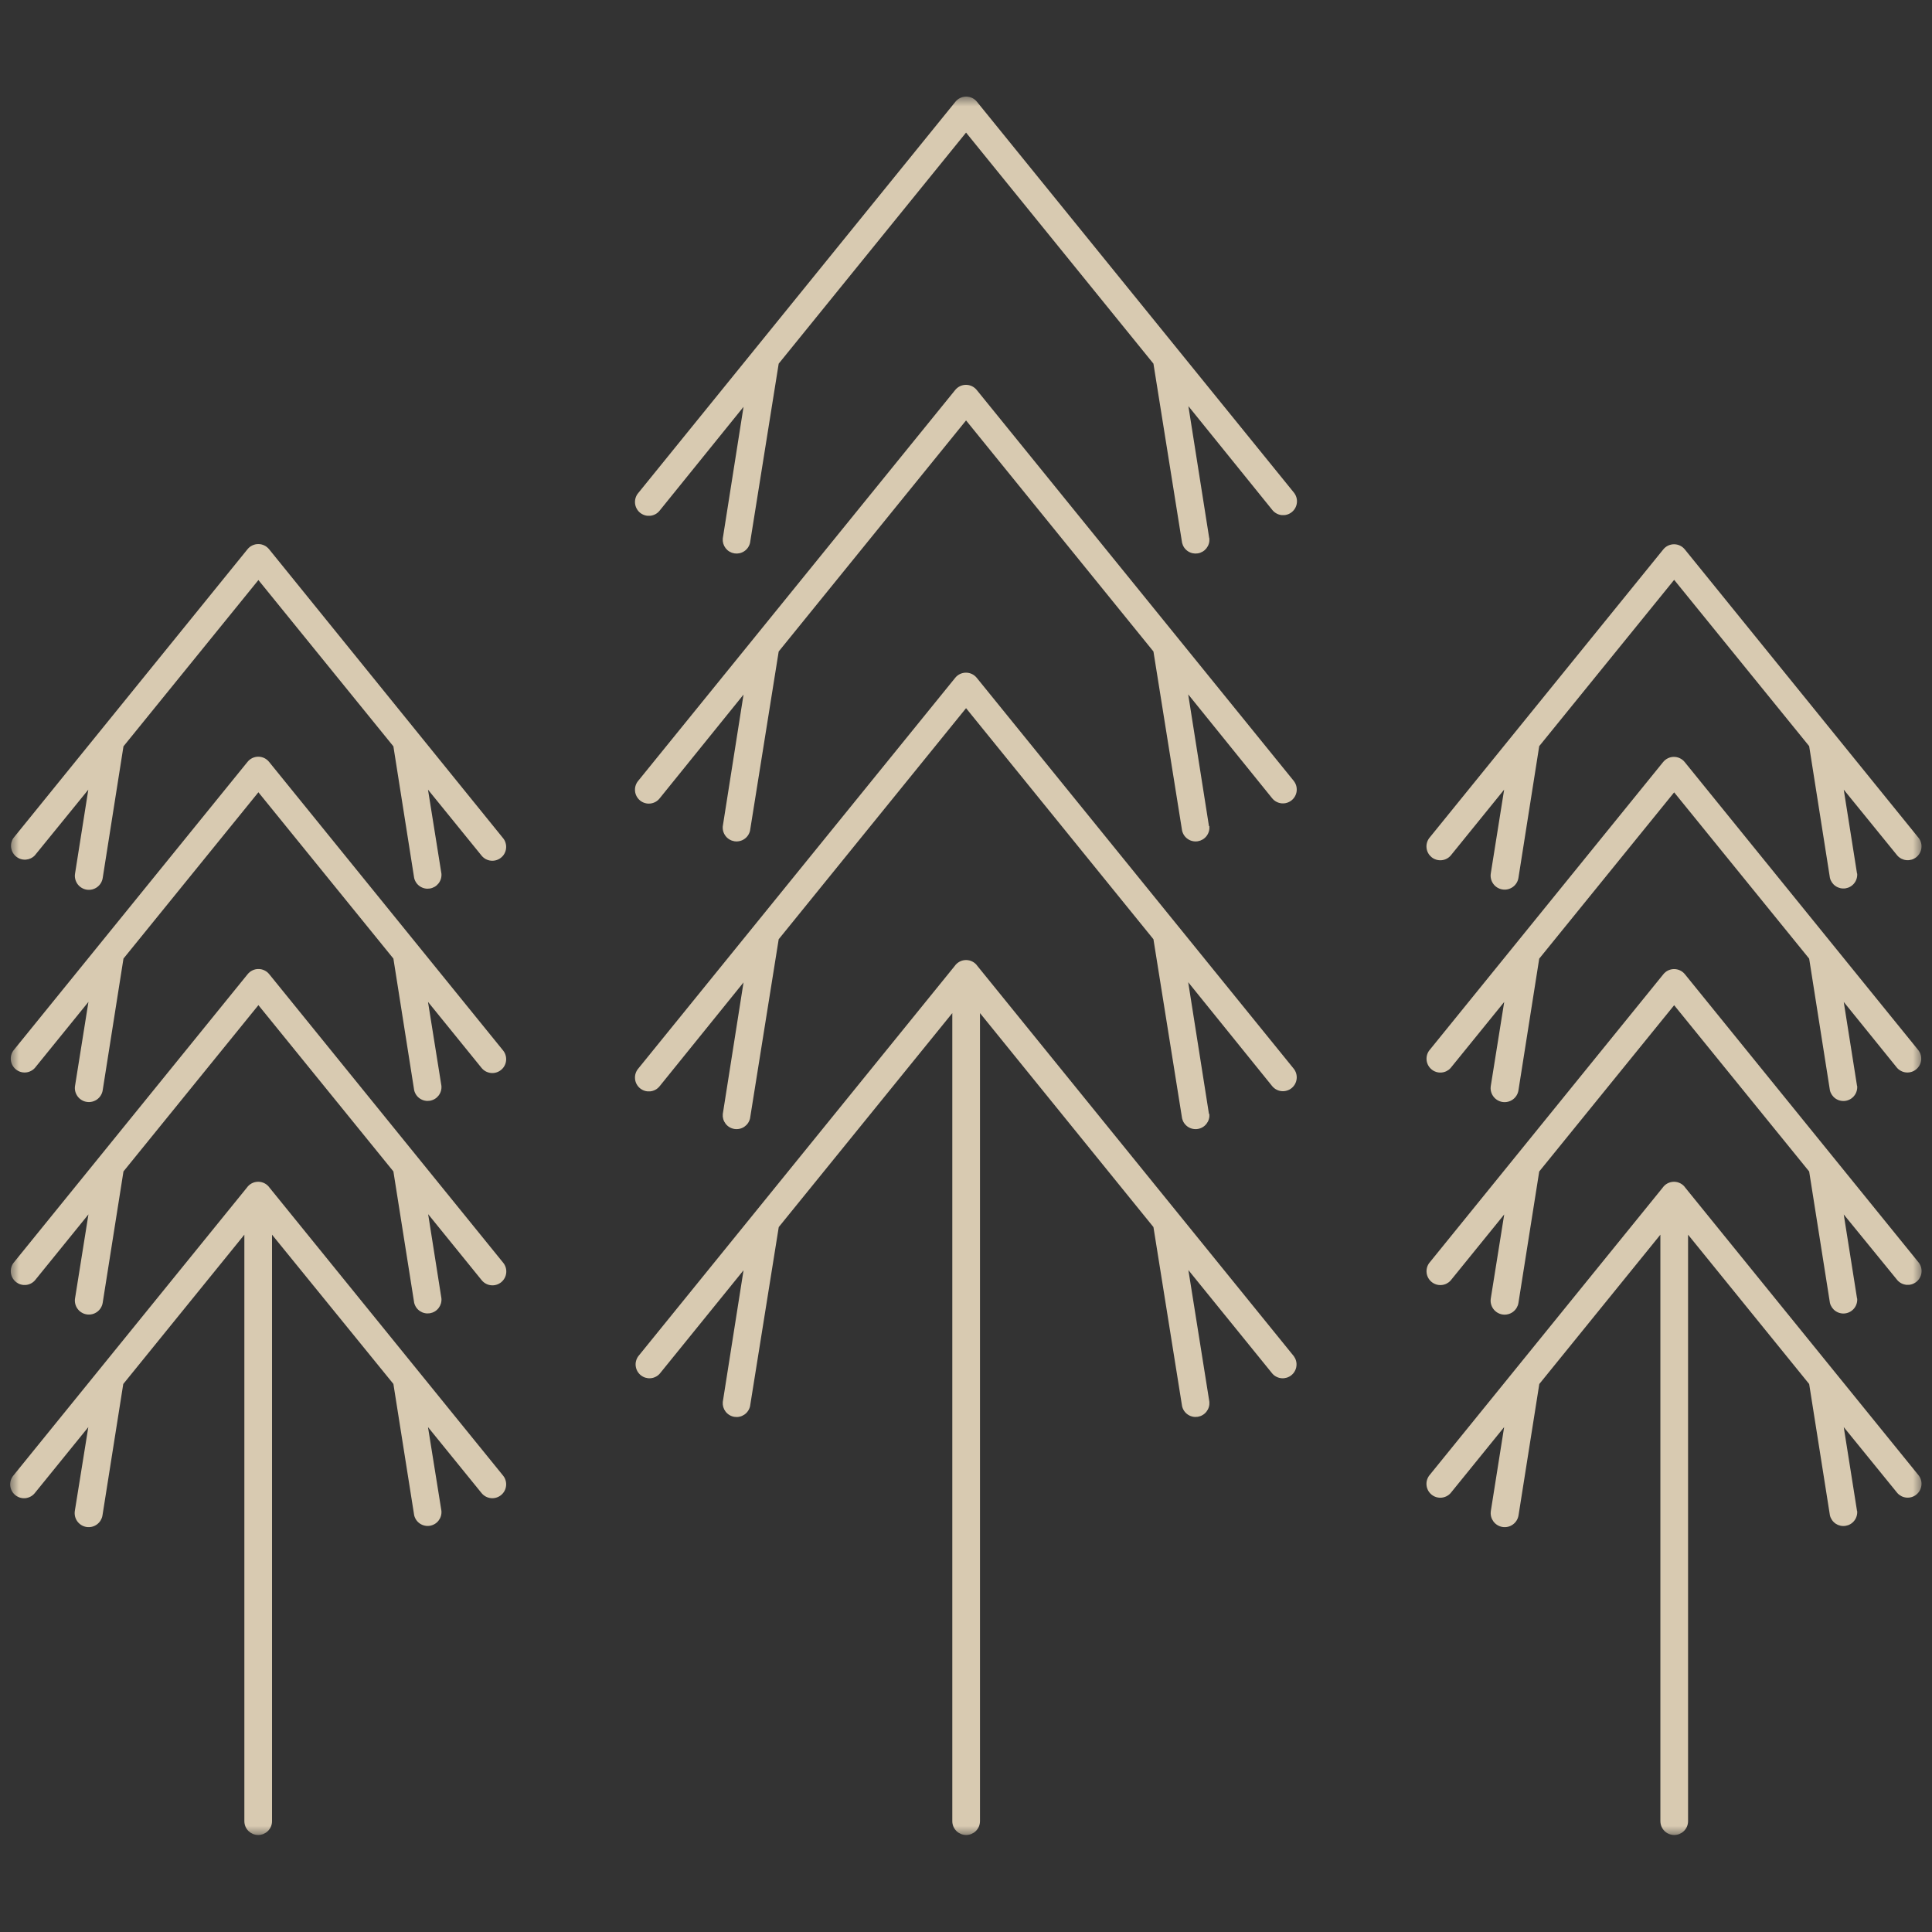 <?xml version="1.0" encoding="UTF-8"?> <svg xmlns="http://www.w3.org/2000/svg" viewBox="0 0 100.00 100.00" data-guides="{&quot;vertical&quot;:[],&quot;horizontal&quot;:[]}"><rect x="0" y="0" width="100.00" height="100.00" fill="#333333" stroke="none"/><defs></defs><mask x="51" y="88.289" width="808" height="733.5" data-from-defs="true" maskUnits="userSpaceOnUse" maskContentUnits="userSpaceOnUse" id="tSvg10c9491888c"></mask><path fill="none" stroke="rgb(255, 255, 255)" fill-opacity="1" stroke-width="4" stroke-opacity="1" color="rgb(51, 51, 51)" id="tSvg6c76bc2ef6" title="Path 4" d="M325.398 832.285C411.8 832.285 498.2 832.285 584.602 832.285"></path><mask x="0.5" y="5.009" width="99" height="89.991" data-from-defs="true" maskUnits="userSpaceOnUse" maskContentUnits="userSpaceOnUse" id="tSvg85ad861887"><path fill="#d8cab1" stroke="none" fill-opacity="1" stroke-width="1" stroke-opacity="1" color="rgb(51, 51, 51)" id="tSvgf7bee270f2" title="Path 9" d="M0.5 5.009C33.5 5.009 66.5 5.009 99.5 5.009C99.5 35.006 99.5 65.003 99.5 95C66.5 95 33.5 95 0.5 95C0.5 65.003 0.5 35.006 0.5 5.009" style=""></path></mask><path fill="none" stroke="rgb(255, 255, 255)" fill-opacity="1" stroke-width="4" stroke-opacity="1" color="rgb(51, 51, 51)" id="tSvg56767a4ea2" title="Path 7" d="M325.398 832.285C411.8 832.285 498.2 832.285 584.602 832.285"></path><path fill="#d8cab1" stroke="none" fill-opacity="1" stroke-width="1" stroke-opacity="1" color="rgb(51, 51, 51)" id="tSvgbbfd8e4ce3" title="Path 8" d="M1.799 44.279C1.768 44.311 1.735 44.34 1.698 44.365C1.663 44.39 1.624 44.412 1.584 44.431C1.544 44.449 1.502 44.464 1.46 44.475C1.417 44.485 1.373 44.492 1.329 44.495C1.285 44.497 1.241 44.496 1.197 44.49C1.153 44.485 1.11 44.476 1.068 44.462C1.026 44.448 0.985 44.431 0.947 44.41C0.907 44.389 0.871 44.365 0.837 44.337C0.802 44.309 0.77 44.279 0.742 44.245C0.713 44.211 0.688 44.175 0.666 44.137C0.643 44.099 0.625 44.059 0.61 44.017C0.596 43.975 0.585 43.932 0.578 43.889C0.571 43.844 0.568 43.801 0.57 43.756C0.571 43.712 0.577 43.669 0.586 43.625C0.596 43.582 0.609 43.54 0.626 43.499C0.644 43.458 0.664 43.419 0.689 43.383C4.729 38.399 8.769 33.415 12.809 28.431C12.842 28.389 12.88 28.351 12.922 28.317C12.964 28.284 13.009 28.255 13.058 28.232C13.107 28.209 13.157 28.191 13.21 28.178C13.262 28.166 13.315 28.161 13.369 28.161C13.424 28.161 13.477 28.166 13.529 28.178C13.581 28.191 13.632 28.209 13.681 28.232C13.729 28.255 13.774 28.284 13.816 28.317C13.858 28.351 13.896 28.389 13.93 28.431C17.966 33.415 22.003 38.399 26.039 43.383C26.069 43.419 26.095 43.458 26.117 43.5C26.138 43.542 26.156 43.585 26.169 43.63C26.183 43.676 26.192 43.722 26.196 43.769C26.201 43.816 26.2 43.863 26.195 43.909C26.191 43.956 26.181 44.002 26.167 44.047C26.153 44.092 26.135 44.135 26.113 44.177C26.09 44.218 26.064 44.257 26.034 44.294C26.003 44.33 25.97 44.362 25.933 44.392C25.897 44.422 25.858 44.448 25.816 44.469C25.775 44.492 25.731 44.509 25.686 44.523C25.641 44.536 25.595 44.545 25.548 44.549C25.501 44.554 25.454 44.553 25.407 44.548C25.361 44.544 25.315 44.534 25.27 44.52C25.225 44.506 25.182 44.488 25.14 44.466C25.099 44.443 25.061 44.417 25.024 44.386C24.988 44.356 24.955 44.323 24.925 44.286C24.002 43.148 23.077 42.01 22.153 40.872C22.385 42.321 22.616 43.77 22.848 45.219C22.852 45.264 22.852 45.309 22.847 45.353C22.843 45.398 22.834 45.442 22.822 45.485C22.809 45.528 22.792 45.57 22.772 45.609C22.751 45.65 22.727 45.687 22.7 45.723C22.672 45.758 22.641 45.791 22.608 45.82C22.574 45.85 22.538 45.877 22.499 45.9C22.46 45.922 22.419 45.941 22.377 45.956C22.335 45.972 22.292 45.983 22.248 45.99C22.203 45.997 22.159 46 22.114 45.999C22.069 45.998 22.025 45.992 21.981 45.982C21.937 45.973 21.894 45.959 21.853 45.941C21.812 45.924 21.772 45.902 21.735 45.877C21.698 45.852 21.663 45.824 21.631 45.792C21.599 45.761 21.57 45.727 21.545 45.69C21.52 45.652 21.498 45.613 21.48 45.572C21.461 45.531 21.447 45.489 21.437 45.445C21.079 43.173 20.721 40.902 20.362 38.631C18.033 35.762 15.704 32.892 13.375 30.023C11.047 32.892 8.719 35.762 6.391 38.631C6.033 40.902 5.674 43.173 5.316 45.445C5.309 45.492 5.297 45.538 5.28 45.583C5.264 45.627 5.244 45.67 5.219 45.711C5.194 45.751 5.165 45.789 5.133 45.824C5.1 45.859 5.065 45.891 5.027 45.919C4.988 45.947 4.947 45.971 4.904 45.991C4.861 46.011 4.816 46.026 4.77 46.038C4.723 46.049 4.676 46.055 4.629 46.057C4.582 46.059 4.534 46.057 4.487 46.049C4.44 46.042 4.394 46.03 4.349 46.013C4.305 45.997 4.262 45.976 4.222 45.951C4.181 45.926 4.143 45.898 4.108 45.865C4.073 45.833 4.042 45.798 4.013 45.759C3.986 45.721 3.962 45.679 3.942 45.636C3.922 45.593 3.906 45.548 3.895 45.502C3.884 45.456 3.877 45.409 3.875 45.361C3.873 45.313 3.876 45.266 3.884 45.219C4.113 43.77 4.342 42.321 4.571 40.872C3.647 42.008 2.723 43.144 1.799 44.279M62.597 72.561C62.6 72.606 62.6 72.651 62.596 72.695C62.591 72.74 62.583 72.784 62.57 72.827C62.557 72.87 62.541 72.912 62.52 72.952C62.499 72.992 62.475 73.03 62.448 73.065C62.42 73.101 62.389 73.133 62.356 73.163C62.322 73.193 62.286 73.219 62.247 73.242C62.208 73.265 62.168 73.284 62.126 73.299C62.084 73.314 62.04 73.325 61.996 73.333C61.951 73.339 61.907 73.342 61.862 73.341C61.817 73.34 61.773 73.335 61.729 73.325C61.685 73.315 61.643 73.302 61.601 73.284C61.56 73.266 61.521 73.245 61.483 73.219C61.446 73.195 61.411 73.166 61.38 73.135C61.347 73.103 61.319 73.069 61.293 73.032C61.268 72.995 61.246 72.956 61.228 72.914C61.21 72.874 61.196 72.831 61.185 72.787C60.691 69.696 60.197 66.604 59.702 63.513C56.709 59.821 53.717 56.13 50.724 52.438C50.724 66.379 50.724 80.321 50.724 94.262C50.724 94.309 50.719 94.356 50.71 94.402C50.701 94.448 50.687 94.493 50.669 94.537C50.651 94.58 50.629 94.621 50.603 94.661C50.577 94.7 50.547 94.736 50.514 94.769C50.48 94.802 50.444 94.832 50.405 94.859C50.366 94.884 50.325 94.906 50.281 94.925C50.238 94.943 50.193 94.956 50.147 94.965C50.101 94.975 50.054 94.979 50.007 94.979C49.96 94.979 49.913 94.975 49.867 94.965C49.822 94.956 49.776 94.943 49.733 94.925C49.689 94.906 49.648 94.884 49.609 94.859C49.57 94.832 49.534 94.802 49.501 94.769C49.467 94.736 49.438 94.7 49.412 94.661C49.386 94.621 49.363 94.58 49.345 94.537C49.328 94.493 49.314 94.448 49.305 94.402C49.295 94.356 49.291 94.309 49.291 94.262C49.291 80.321 49.291 66.379 49.291 52.438C46.297 56.13 43.302 59.821 40.308 63.513C39.813 66.605 39.317 69.698 38.822 72.791C38.812 72.834 38.798 72.877 38.779 72.918C38.761 72.959 38.739 72.998 38.714 73.035C38.688 73.072 38.66 73.106 38.628 73.138C38.596 73.17 38.561 73.198 38.524 73.223C38.486 73.248 38.447 73.269 38.406 73.287C38.364 73.305 38.322 73.319 38.278 73.328C38.234 73.338 38.19 73.344 38.145 73.345C38.1 73.346 38.056 73.343 38.011 73.336C37.967 73.329 37.924 73.318 37.881 73.302C37.839 73.287 37.799 73.268 37.76 73.245C37.721 73.222 37.685 73.196 37.651 73.166C37.618 73.137 37.587 73.104 37.559 73.069C37.532 73.033 37.508 72.996 37.487 72.956C37.467 72.916 37.45 72.874 37.437 72.831C37.425 72.788 37.416 72.744 37.411 72.699C37.407 72.654 37.407 72.609 37.411 72.565C37.769 70.293 38.127 68.022 38.485 65.75C37.039 67.534 35.594 69.318 34.148 71.101C34.117 71.135 34.084 71.166 34.048 71.194C34.011 71.221 33.973 71.245 33.932 71.265C33.891 71.285 33.849 71.302 33.805 71.314C33.761 71.326 33.717 71.334 33.671 71.337C33.626 71.34 33.58 71.34 33.535 71.335C33.49 71.329 33.445 71.32 33.402 71.307C33.359 71.293 33.316 71.276 33.277 71.254C33.237 71.233 33.199 71.207 33.163 71.178C33.128 71.15 33.096 71.118 33.067 71.083C33.037 71.048 33.012 71.011 32.989 70.971C32.967 70.931 32.949 70.889 32.935 70.846C32.921 70.803 32.911 70.759 32.905 70.713C32.899 70.668 32.897 70.623 32.9 70.577C32.903 70.532 32.91 70.487 32.922 70.443C32.933 70.399 32.949 70.356 32.968 70.315C32.988 70.274 33.011 70.234 33.038 70.198C38.496 63.466 43.954 56.734 49.413 50.003C49.429 49.979 49.447 49.956 49.466 49.934C49.485 49.913 49.506 49.892 49.527 49.873C49.549 49.853 49.572 49.836 49.596 49.819C49.619 49.803 49.644 49.788 49.67 49.774C49.695 49.76 49.721 49.748 49.749 49.738C49.776 49.728 49.803 49.719 49.831 49.712C49.86 49.705 49.888 49.7 49.917 49.697C49.946 49.693 49.975 49.691 50.003 49.691C50.032 49.691 50.061 49.693 50.09 49.697C50.119 49.7 50.147 49.705 50.176 49.712C50.204 49.719 50.231 49.728 50.258 49.738C50.286 49.748 50.312 49.76 50.337 49.774C50.363 49.788 50.388 49.803 50.412 49.819C50.435 49.836 50.459 49.853 50.48 49.873C50.502 49.892 50.522 49.913 50.541 49.934C50.56 49.956 50.578 49.979 50.594 50.003C56.053 56.734 61.511 63.466 66.97 70.198C66.996 70.234 67.019 70.274 67.039 70.315C67.059 70.356 67.074 70.399 67.085 70.443C67.097 70.487 67.104 70.532 67.107 70.577C67.11 70.623 67.108 70.668 67.102 70.713C67.097 70.759 67.087 70.803 67.073 70.846C67.058 70.889 67.04 70.931 67.017 70.971C66.996 71.011 66.97 71.048 66.941 71.083C66.911 71.118 66.879 71.15 66.844 71.178C66.808 71.207 66.771 71.233 66.73 71.254C66.691 71.276 66.648 71.293 66.605 71.307C66.562 71.32 66.517 71.329 66.472 71.335C66.427 71.34 66.382 71.34 66.336 71.337C66.29 71.334 66.246 71.326 66.202 71.314C66.158 71.302 66.116 71.285 66.075 71.265C66.034 71.245 65.996 71.221 65.959 71.194C65.923 71.166 65.889 71.135 65.859 71.101C64.41 69.314 62.961 67.527 61.511 65.74C61.873 68.014 62.235 70.287 62.597 72.561M62.597 57.664C62.6 57.708 62.6 57.753 62.596 57.798C62.591 57.842 62.583 57.886 62.57 57.93C62.557 57.973 62.541 58.014 62.52 58.054C62.499 58.094 62.475 58.132 62.448 58.167C62.42 58.203 62.389 58.235 62.356 58.265C62.322 58.295 62.286 58.321 62.247 58.344C62.208 58.367 62.168 58.386 62.126 58.401C62.084 58.416 62.04 58.428 61.996 58.435C61.951 58.442 61.907 58.445 61.862 58.443C61.817 58.442 61.773 58.437 61.729 58.427C61.685 58.417 61.643 58.404 61.601 58.386C61.56 58.369 61.521 58.347 61.483 58.322C61.446 58.297 61.411 58.268 61.38 58.237C61.347 58.205 61.319 58.171 61.293 58.134C61.268 58.097 61.246 58.058 61.228 58.017C61.21 57.976 61.196 57.933 61.185 57.889C60.691 54.798 60.197 51.706 59.702 48.615C56.469 44.628 53.236 40.642 50.003 36.655C46.77 40.642 43.538 44.628 40.305 48.615C39.81 51.706 39.316 54.798 38.822 57.889C38.812 57.933 38.798 57.976 38.779 58.017C38.761 58.058 38.739 58.097 38.714 58.134C38.688 58.171 38.66 58.205 38.628 58.237C38.596 58.268 38.561 58.297 38.524 58.322C38.486 58.347 38.447 58.369 38.406 58.386C38.364 58.404 38.322 58.417 38.278 58.427C38.234 58.437 38.19 58.442 38.145 58.443C38.1 58.445 38.056 58.442 38.011 58.435C37.967 58.428 37.924 58.416 37.881 58.401C37.839 58.386 37.799 58.367 37.76 58.344C37.721 58.321 37.685 58.295 37.651 58.265C37.618 58.235 37.587 58.203 37.559 58.167C37.532 58.132 37.508 58.094 37.487 58.054C37.467 58.014 37.45 57.973 37.437 57.93C37.425 57.886 37.416 57.842 37.411 57.798C37.407 57.753 37.407 57.708 37.411 57.664C37.769 55.392 38.127 53.121 38.485 50.85C37.036 52.643 35.587 54.436 34.137 56.229C34.107 56.265 34.074 56.299 34.038 56.328C34.002 56.359 33.963 56.385 33.922 56.407C33.88 56.429 33.837 56.447 33.792 56.461C33.747 56.475 33.701 56.484 33.654 56.489C33.608 56.493 33.561 56.493 33.514 56.489C33.467 56.485 33.421 56.475 33.376 56.462C33.331 56.448 33.288 56.431 33.246 56.408C33.205 56.386 33.166 56.361 33.129 56.331C33.093 56.301 33.06 56.268 33.03 56.232C33 56.195 32.974 56.156 32.951 56.115C32.929 56.074 32.911 56.03 32.897 55.985C32.883 55.94 32.874 55.894 32.87 55.847C32.865 55.8 32.865 55.754 32.869 55.707C32.873 55.66 32.882 55.614 32.896 55.569C32.91 55.524 32.927 55.48 32.949 55.439C32.971 55.397 32.997 55.358 33.027 55.322C38.497 48.577 43.967 41.832 49.438 35.088C49.471 35.045 49.509 35.007 49.551 34.974C49.593 34.94 49.639 34.911 49.687 34.888C49.736 34.864 49.786 34.847 49.839 34.835C49.891 34.823 49.944 34.817 49.998 34.817C50.052 34.817 50.105 34.823 50.158 34.835C50.21 34.847 50.261 34.864 50.309 34.888C50.358 34.911 50.403 34.94 50.445 34.974C50.487 35.007 50.525 35.045 50.559 35.088C56.025 41.829 61.492 48.57 66.959 55.311C66.988 55.347 67.014 55.386 67.036 55.428C67.058 55.47 67.076 55.513 67.089 55.558C67.103 55.603 67.111 55.649 67.116 55.696C67.12 55.743 67.12 55.789 67.115 55.836C67.11 55.883 67.101 55.929 67.087 55.974C67.073 56.019 67.056 56.062 67.033 56.104C67.011 56.145 66.985 56.184 66.955 56.22C66.925 56.257 66.892 56.289 66.856 56.319C66.819 56.349 66.78 56.375 66.739 56.397C66.697 56.419 66.654 56.437 66.609 56.45C66.564 56.464 66.518 56.473 66.471 56.477C66.424 56.482 66.378 56.482 66.331 56.477C66.284 56.473 66.239 56.463 66.194 56.45C66.149 56.436 66.106 56.418 66.064 56.395C66.023 56.373 65.984 56.348 65.948 56.317C65.912 56.288 65.878 56.255 65.848 56.218C64.399 54.425 62.95 52.632 61.501 50.839C61.859 53.11 62.217 55.381 62.575 57.653C62.582 57.656 62.589 57.66 62.597 57.664M62.597 42.766C62.601 42.811 62.601 42.856 62.597 42.901C62.593 42.945 62.584 42.99 62.572 43.033C62.559 43.077 62.543 43.118 62.522 43.159C62.502 43.199 62.478 43.237 62.451 43.273C62.423 43.309 62.393 43.341 62.359 43.371C62.325 43.401 62.289 43.428 62.25 43.451C62.211 43.474 62.171 43.493 62.129 43.509C62.086 43.524 62.043 43.535 61.998 43.543C61.954 43.55 61.909 43.553 61.864 43.552C61.819 43.551 61.774 43.545 61.73 43.535C61.686 43.526 61.644 43.512 61.602 43.495C61.56 43.477 61.521 43.455 61.484 43.43C61.447 43.405 61.411 43.376 61.38 43.345C61.347 43.313 61.319 43.279 61.293 43.241C61.267 43.204 61.246 43.165 61.228 43.123C61.21 43.082 61.195 43.039 61.185 42.995C60.691 39.904 60.197 36.812 59.702 33.721C56.469 29.734 53.236 25.747 50.003 21.761C46.77 25.747 43.538 29.734 40.305 33.721C39.81 36.812 39.316 39.904 38.822 42.995C38.812 43.039 38.798 43.082 38.779 43.123C38.761 43.165 38.74 43.204 38.714 43.241C38.688 43.279 38.66 43.313 38.628 43.345C38.596 43.376 38.561 43.405 38.523 43.43C38.486 43.455 38.447 43.477 38.405 43.495C38.364 43.512 38.321 43.526 38.277 43.535C38.233 43.545 38.188 43.551 38.143 43.552C38.098 43.553 38.053 43.55 38.009 43.543C37.964 43.535 37.921 43.524 37.879 43.509C37.836 43.493 37.796 43.474 37.757 43.451C37.718 43.428 37.682 43.401 37.648 43.371C37.614 43.341 37.584 43.309 37.557 43.273C37.529 43.237 37.505 43.199 37.485 43.159C37.464 43.118 37.448 43.077 37.435 43.033C37.423 42.99 37.414 42.945 37.411 42.901C37.406 42.856 37.406 42.811 37.411 42.766C37.769 40.494 38.127 38.223 38.485 35.952C37.036 37.745 35.587 39.538 34.137 41.331C34.107 41.368 34.074 41.401 34.038 41.431C34.002 41.461 33.963 41.487 33.922 41.509C33.88 41.532 33.837 41.549 33.792 41.563C33.747 41.577 33.701 41.586 33.654 41.591C33.608 41.596 33.561 41.596 33.514 41.592C33.467 41.587 33.421 41.578 33.376 41.564C33.331 41.551 33.288 41.533 33.246 41.511C33.205 41.489 33.166 41.463 33.129 41.433C33.093 41.403 33.06 41.37 33.03 41.334C33 41.298 32.974 41.258 32.951 41.217C32.929 41.175 32.911 41.132 32.897 41.087C32.883 41.042 32.874 40.996 32.87 40.95C32.865 40.903 32.865 40.856 32.869 40.809C32.873 40.762 32.882 40.716 32.896 40.671C32.91 40.626 32.927 40.583 32.949 40.541C32.971 40.499 32.997 40.461 33.027 40.424C38.497 33.679 43.967 26.934 49.438 20.19C49.471 20.148 49.509 20.11 49.551 20.076C49.593 20.042 49.639 20.014 49.687 19.99C49.736 19.967 49.786 19.949 49.839 19.937C49.891 19.925 49.944 19.919 49.998 19.919C50.052 19.919 50.105 19.925 50.158 19.937C50.21 19.949 50.261 19.967 50.309 19.99C50.358 20.014 50.403 20.042 50.445 20.076C50.487 20.11 50.525 20.148 50.559 20.19C56.025 26.931 61.492 33.672 66.959 40.413C66.988 40.45 67.014 40.489 67.036 40.531C67.058 40.572 67.076 40.615 67.089 40.66C67.103 40.705 67.112 40.751 67.116 40.798C67.12 40.845 67.12 40.892 67.116 40.939C67.111 40.986 67.102 41.031 67.088 41.076C67.074 41.121 67.056 41.164 67.034 41.206C67.011 41.247 66.986 41.286 66.955 41.323C66.926 41.359 66.892 41.392 66.856 41.422C66.819 41.452 66.781 41.477 66.739 41.499C66.697 41.522 66.654 41.539 66.609 41.553C66.564 41.567 66.518 41.576 66.471 41.58C66.425 41.584 66.378 41.584 66.331 41.58C66.284 41.575 66.239 41.566 66.194 41.552C66.149 41.538 66.106 41.521 66.064 41.498C66.022 41.476 65.984 41.45 65.947 41.42C65.912 41.39 65.878 41.357 65.848 41.32C64.399 39.527 62.95 37.734 61.501 35.941C61.859 38.212 62.217 40.484 62.575 42.755C62.582 42.759 62.589 42.762 62.597 42.766M62.597 27.872C62.6 27.917 62.6 27.961 62.596 28.006C62.591 28.051 62.583 28.095 62.57 28.138C62.557 28.181 62.541 28.222 62.52 28.263C62.499 28.302 62.475 28.34 62.448 28.376C62.42 28.411 62.389 28.444 62.356 28.474C62.322 28.503 62.286 28.53 62.247 28.552C62.208 28.575 62.168 28.594 62.126 28.61C62.084 28.625 62.04 28.636 61.996 28.643C61.951 28.65 61.907 28.653 61.862 28.652C61.817 28.65 61.773 28.645 61.729 28.636C61.685 28.625 61.643 28.612 61.601 28.594C61.56 28.577 61.521 28.555 61.483 28.53C61.446 28.505 61.411 28.477 61.38 28.445C61.347 28.414 61.319 28.379 61.293 28.342C61.268 28.305 61.246 28.266 61.228 28.225C61.21 28.184 61.196 28.141 61.185 28.098C60.691 25.006 60.197 21.915 59.702 18.823C56.469 14.836 53.236 10.85 50.003 6.863C46.77 10.85 43.538 14.836 40.305 18.823C39.81 21.915 39.316 25.006 38.822 28.098C38.812 28.141 38.798 28.184 38.779 28.225C38.761 28.266 38.739 28.305 38.714 28.342C38.688 28.379 38.66 28.414 38.628 28.445C38.596 28.477 38.561 28.505 38.524 28.53C38.486 28.555 38.447 28.577 38.406 28.594C38.364 28.612 38.322 28.625 38.278 28.636C38.234 28.645 38.19 28.65 38.145 28.652C38.1 28.653 38.056 28.65 38.011 28.643C37.967 28.636 37.924 28.625 37.881 28.61C37.839 28.594 37.799 28.575 37.76 28.552C37.721 28.53 37.685 28.503 37.651 28.474C37.618 28.444 37.587 28.411 37.559 28.376C37.532 28.34 37.508 28.302 37.487 28.263C37.467 28.222 37.45 28.181 37.437 28.138C37.425 28.095 37.416 28.051 37.411 28.006C37.407 27.961 37.407 27.917 37.411 27.872C37.769 25.6 38.127 23.329 38.485 21.058C37.036 22.851 35.587 24.644 34.137 26.437C34.107 26.474 34.074 26.507 34.038 26.537C34.002 26.567 33.963 26.593 33.922 26.615C33.88 26.637 33.837 26.655 33.792 26.669C33.747 26.683 33.701 26.692 33.654 26.697C33.608 26.701 33.561 26.701 33.514 26.697C33.467 26.693 33.421 26.683 33.376 26.67C33.331 26.656 33.288 26.639 33.247 26.616C33.205 26.594 33.166 26.569 33.129 26.539C33.093 26.509 33.06 26.476 33.03 26.44C33 26.403 32.974 26.364 32.952 26.323C32.929 26.282 32.912 26.238 32.898 26.193C32.884 26.148 32.875 26.102 32.87 26.056C32.865 26.009 32.865 25.962 32.87 25.915C32.874 25.868 32.883 25.822 32.896 25.777C32.91 25.732 32.927 25.689 32.949 25.647C32.971 25.605 32.997 25.566 33.027 25.53C38.501 18.777 43.975 12.024 49.449 5.271C49.482 5.229 49.52 5.191 49.562 5.157C49.604 5.123 49.649 5.094 49.698 5.071C49.746 5.048 49.797 5.03 49.849 5.018C49.902 5.006 49.955 5 50.009 5C50.063 5 50.116 5.006 50.169 5.018C50.221 5.03 50.271 5.048 50.32 5.071C50.368 5.094 50.414 5.123 50.456 5.157C50.498 5.191 50.536 5.229 50.569 5.271C56.036 12.012 61.503 18.753 66.97 25.494C66.999 25.53 67.025 25.57 67.047 25.611C67.069 25.653 67.087 25.696 67.101 25.741C67.114 25.786 67.123 25.832 67.128 25.879C67.132 25.926 67.132 25.973 67.127 26.02C67.122 26.067 67.113 26.113 67.099 26.158C67.085 26.203 67.068 26.246 67.045 26.288C67.023 26.329 66.997 26.368 66.967 26.404C66.937 26.441 66.904 26.474 66.867 26.503C66.831 26.534 66.792 26.559 66.751 26.581C66.709 26.604 66.666 26.621 66.62 26.635C66.575 26.649 66.529 26.657 66.482 26.662C66.436 26.666 66.389 26.666 66.342 26.662C66.295 26.657 66.249 26.648 66.204 26.634C66.159 26.62 66.116 26.602 66.075 26.579C66.034 26.557 65.995 26.531 65.958 26.501C65.922 26.471 65.889 26.438 65.859 26.401C64.41 24.608 62.961 22.815 61.511 21.022C61.869 23.293 62.227 25.564 62.586 27.836C62.589 27.848 62.593 27.86 62.597 27.872M96.127 78.206C96.131 78.251 96.131 78.296 96.126 78.34C96.122 78.385 96.113 78.429 96.1 78.472C96.088 78.515 96.071 78.557 96.051 78.597C96.03 78.637 96.006 78.674 95.978 78.71C95.951 78.745 95.921 78.778 95.886 78.808C95.853 78.837 95.817 78.864 95.778 78.887C95.74 78.91 95.699 78.928 95.657 78.944C95.614 78.959 95.571 78.97 95.527 78.977C95.483 78.984 95.438 78.987 95.393 78.986C95.348 78.985 95.303 78.979 95.26 78.97C95.216 78.96 95.173 78.946 95.132 78.929C95.091 78.911 95.051 78.889 95.014 78.865C94.977 78.839 94.942 78.811 94.91 78.779C94.879 78.748 94.85 78.714 94.824 78.677C94.799 78.639 94.777 78.6 94.758 78.559C94.74 78.518 94.726 78.476 94.716 78.432C94.358 76.166 94 73.901 93.642 71.636C91.552 69.059 89.463 66.483 87.374 63.907C87.374 74.025 87.374 84.144 87.374 94.262C87.374 94.309 87.369 94.356 87.36 94.402C87.351 94.448 87.337 94.493 87.319 94.537C87.301 94.58 87.279 94.621 87.253 94.661C87.227 94.7 87.197 94.736 87.164 94.769C87.131 94.802 87.094 94.832 87.056 94.859C87.016 94.884 86.975 94.906 86.932 94.925C86.888 94.943 86.844 94.956 86.797 94.965C86.751 94.975 86.704 94.979 86.657 94.979C86.611 94.979 86.564 94.975 86.518 94.965C86.472 94.956 86.427 94.943 86.383 94.925C86.34 94.906 86.298 94.884 86.26 94.859C86.22 94.832 86.184 94.802 86.151 94.769C86.118 94.736 86.088 94.7 86.062 94.661C86.036 94.621 86.014 94.58 85.996 94.537C85.978 94.493 85.964 94.448 85.955 94.402C85.946 94.356 85.941 94.309 85.941 94.262C85.941 84.144 85.941 74.025 85.941 63.907C83.852 66.483 81.763 69.059 79.674 71.636C79.315 73.901 78.957 76.166 78.599 78.432C78.591 78.479 78.579 78.525 78.563 78.57C78.547 78.614 78.526 78.657 78.501 78.698C78.477 78.739 78.448 78.776 78.416 78.811C78.383 78.846 78.348 78.878 78.309 78.906C78.271 78.934 78.23 78.958 78.187 78.978C78.143 78.998 78.099 79.014 78.052 79.025C78.006 79.036 77.959 79.042 77.912 79.044C77.864 79.046 77.817 79.044 77.77 79.036C77.723 79.029 77.677 79.017 77.632 79C77.588 78.984 77.545 78.963 77.504 78.938C77.464 78.913 77.426 78.885 77.391 78.853C77.356 78.82 77.324 78.785 77.296 78.746C77.269 78.708 77.245 78.667 77.224 78.624C77.204 78.58 77.189 78.535 77.177 78.489C77.166 78.443 77.16 78.396 77.158 78.348C77.156 78.3 77.159 78.253 77.166 78.206C77.396 76.76 77.625 75.313 77.854 73.867C76.93 75.006 76.006 76.145 75.082 77.284C75.052 77.318 75.018 77.349 74.982 77.376C74.945 77.404 74.907 77.428 74.866 77.448C74.825 77.468 74.782 77.484 74.739 77.496C74.695 77.508 74.65 77.516 74.605 77.52C74.559 77.524 74.514 77.523 74.469 77.517C74.424 77.513 74.379 77.503 74.336 77.49C74.292 77.476 74.251 77.459 74.211 77.437C74.17 77.415 74.133 77.39 74.097 77.361C74.062 77.332 74.03 77.301 74.001 77.266C73.971 77.231 73.945 77.194 73.923 77.154C73.901 77.114 73.883 77.072 73.869 77.029C73.855 76.986 73.844 76.941 73.839 76.896C73.833 76.851 73.832 76.806 73.834 76.76C73.837 76.715 73.844 76.67 73.856 76.626C73.867 76.582 73.882 76.539 73.902 76.498C73.921 76.456 73.945 76.418 73.971 76.381C77.998 71.415 82.025 66.449 86.052 61.483C86.069 61.459 86.086 61.436 86.106 61.414C86.125 61.392 86.145 61.371 86.167 61.351C86.188 61.332 86.211 61.314 86.235 61.297C86.259 61.281 86.284 61.266 86.309 61.252C86.335 61.238 86.362 61.226 86.389 61.216C86.416 61.205 86.444 61.197 86.472 61.189C86.5 61.183 86.529 61.178 86.558 61.174C86.587 61.17 86.616 61.168 86.645 61.168C86.674 61.168 86.703 61.17 86.732 61.174C86.761 61.178 86.79 61.183 86.818 61.189C86.846 61.197 86.874 61.205 86.901 61.216C86.928 61.226 86.955 61.238 86.981 61.252C87.006 61.266 87.031 61.281 87.055 61.297C87.079 61.314 87.102 61.332 87.123 61.351C87.145 61.371 87.165 61.392 87.184 61.414C87.204 61.436 87.221 61.459 87.237 61.483C91.264 66.447 95.291 71.412 99.318 76.377C99.345 76.414 99.368 76.453 99.388 76.494C99.408 76.535 99.423 76.578 99.434 76.622C99.446 76.666 99.453 76.711 99.456 76.756C99.458 76.802 99.457 76.847 99.451 76.892C99.445 76.938 99.435 76.982 99.421 77.025C99.407 77.069 99.389 77.11 99.367 77.15C99.344 77.19 99.319 77.228 99.289 77.263C99.26 77.297 99.228 77.329 99.193 77.358C99.157 77.387 99.12 77.412 99.079 77.433C99.039 77.455 98.998 77.472 98.954 77.486C98.91 77.5 98.866 77.509 98.821 77.514C98.776 77.519 98.73 77.52 98.685 77.516C98.639 77.513 98.595 77.505 98.551 77.493C98.507 77.481 98.465 77.465 98.424 77.445C98.383 77.424 98.345 77.4 98.308 77.373C98.272 77.345 98.238 77.315 98.208 77.281C97.283 76.143 96.358 75.005 95.432 73.867C95.662 75.315 95.891 76.764 96.12 78.213C96.122 78.211 96.125 78.209 96.127 78.206M96.127 67.207C96.131 67.251 96.131 67.296 96.126 67.341C96.122 67.386 96.113 67.43 96.1 67.473C96.088 67.516 96.071 67.558 96.051 67.597C96.03 67.638 96.006 67.675 95.978 67.711C95.951 67.746 95.921 67.779 95.886 67.808C95.853 67.838 95.817 67.864 95.778 67.887C95.74 67.91 95.699 67.929 95.657 67.944C95.614 67.96 95.571 67.971 95.527 67.978C95.483 67.985 95.438 67.988 95.393 67.987C95.348 67.986 95.303 67.98 95.26 67.97C95.216 67.961 95.173 67.947 95.132 67.929C95.091 67.911 95.051 67.89 95.014 67.865C94.977 67.84 94.942 67.812 94.91 67.78C94.879 67.748 94.85 67.714 94.824 67.677C94.799 67.64 94.777 67.601 94.758 67.56C94.74 67.519 94.726 67.476 94.716 67.433C94.358 65.167 94 62.902 93.642 60.636C91.312 57.767 88.983 54.898 86.654 52.03C84.326 54.898 81.998 57.767 79.67 60.636C79.311 62.902 78.953 65.167 78.595 67.433C78.588 67.48 78.576 67.526 78.56 67.571C78.543 67.615 78.522 67.658 78.498 67.699C78.473 67.739 78.444 67.777 78.412 67.812C78.38 67.847 78.344 67.879 78.306 67.907C78.267 67.935 78.226 67.959 78.183 67.979C78.14 67.999 78.095 68.014 78.049 68.025C78.003 68.037 77.956 68.043 77.908 68.045C77.861 68.047 77.813 68.044 77.766 68.037C77.719 68.03 77.673 68.018 77.629 68.001C77.584 67.985 77.541 67.964 77.501 67.939C77.46 67.914 77.422 67.885 77.387 67.853C77.352 67.821 77.321 67.785 77.293 67.747C77.265 67.709 77.241 67.667 77.221 67.624C77.201 67.581 77.185 67.536 77.174 67.49C77.163 67.444 77.156 67.397 77.154 67.349C77.153 67.301 77.156 67.254 77.163 67.207C77.394 65.758 77.626 64.309 77.858 62.86C76.934 63.999 76.01 65.138 75.085 66.278C75.055 66.312 75.021 66.342 74.986 66.37C74.949 66.397 74.91 66.421 74.87 66.442C74.829 66.462 74.786 66.478 74.742 66.49C74.698 66.502 74.654 66.51 74.608 66.513C74.563 66.517 74.518 66.516 74.472 66.511C74.427 66.506 74.383 66.497 74.339 66.483C74.296 66.469 74.254 66.452 74.214 66.43C74.174 66.409 74.136 66.383 74.101 66.355C74.066 66.326 74.033 66.294 74.004 66.259C73.975 66.224 73.949 66.187 73.927 66.147C73.905 66.108 73.887 66.066 73.872 66.023C73.858 65.979 73.848 65.935 73.842 65.889C73.836 65.844 73.835 65.799 73.838 65.753C73.841 65.708 73.848 65.663 73.859 65.619C73.87 65.575 73.886 65.532 73.905 65.491C73.925 65.45 73.948 65.411 73.975 65.374C78.014 60.393 82.053 55.411 86.092 50.43C86.125 50.388 86.163 50.35 86.205 50.316C86.247 50.282 86.292 50.254 86.341 50.23C86.389 50.207 86.44 50.189 86.492 50.177C86.545 50.165 86.598 50.159 86.652 50.159C86.706 50.159 86.759 50.165 86.811 50.177C86.864 50.189 86.915 50.207 86.963 50.23C87.012 50.254 87.057 50.282 87.099 50.316C87.141 50.35 87.179 50.388 87.213 50.43C91.249 55.408 95.285 60.385 99.322 65.363C99.349 65.4 99.372 65.439 99.391 65.48C99.411 65.521 99.427 65.564 99.438 65.608C99.449 65.653 99.456 65.697 99.459 65.743C99.462 65.788 99.461 65.834 99.455 65.879C99.449 65.924 99.439 65.969 99.425 66.012C99.41 66.055 99.392 66.097 99.37 66.136C99.348 66.177 99.322 66.214 99.293 66.248C99.264 66.283 99.231 66.316 99.196 66.344C99.161 66.373 99.123 66.398 99.083 66.419C99.043 66.441 99.001 66.459 98.958 66.472C98.914 66.486 98.87 66.495 98.825 66.501C98.779 66.505 98.734 66.506 98.689 66.503C98.643 66.499 98.598 66.491 98.555 66.479C98.511 66.467 98.468 66.451 98.427 66.431C98.387 66.411 98.348 66.387 98.312 66.359C98.275 66.332 98.242 66.301 98.212 66.267C97.285 65.131 96.359 63.996 95.432 62.86C95.662 64.309 95.891 65.758 96.12 67.207C96.122 67.207 96.125 67.207 96.127 67.207M96.127 56.208C96.131 56.252 96.131 56.297 96.126 56.342C96.122 56.386 96.113 56.431 96.1 56.474C96.088 56.517 96.071 56.559 96.051 56.598C96.03 56.638 96.006 56.676 95.978 56.711C95.951 56.747 95.921 56.779 95.886 56.809C95.853 56.839 95.817 56.865 95.778 56.888C95.74 56.911 95.699 56.93 95.657 56.945C95.614 56.961 95.571 56.972 95.527 56.979C95.483 56.986 95.438 56.989 95.393 56.987C95.348 56.986 95.303 56.981 95.26 56.971C95.216 56.962 95.173 56.948 95.132 56.93C95.091 56.912 95.051 56.891 95.014 56.866C94.977 56.841 94.942 56.812 94.91 56.781C94.879 56.749 94.85 56.715 94.824 56.678C94.799 56.641 94.777 56.602 94.758 56.561C94.74 56.52 94.726 56.477 94.716 56.433C94.358 54.162 94 51.891 93.642 49.619C91.312 46.75 88.983 43.881 86.654 41.012C84.326 43.881 81.998 46.75 79.67 49.619C79.311 51.891 78.953 54.162 78.595 56.433C78.588 56.48 78.576 56.526 78.56 56.571C78.543 56.616 78.522 56.659 78.498 56.699C78.473 56.74 78.444 56.778 78.412 56.813C78.38 56.848 78.344 56.88 78.306 56.907C78.267 56.936 78.227 56.96 78.183 56.98C78.14 56.999 78.095 57.015 78.049 57.026C78.003 57.037 77.956 57.044 77.908 57.046C77.861 57.048 77.813 57.045 77.766 57.038C77.719 57.03 77.673 57.019 77.629 57.002C77.584 56.986 77.541 56.965 77.501 56.94C77.46 56.915 77.422 56.886 77.387 56.854C77.352 56.822 77.321 56.786 77.293 56.748C77.265 56.709 77.241 56.668 77.221 56.625C77.201 56.581 77.185 56.537 77.174 56.49C77.163 56.444 77.156 56.397 77.154 56.349C77.153 56.302 77.156 56.255 77.163 56.208C77.394 54.759 77.626 53.31 77.858 51.861C76.934 53 76.01 54.139 75.085 55.278C75.055 55.312 75.021 55.343 74.986 55.371C74.949 55.398 74.91 55.422 74.87 55.442C74.829 55.462 74.786 55.479 74.742 55.491C74.698 55.503 74.654 55.51 74.608 55.514C74.563 55.517 74.518 55.517 74.472 55.512C74.427 55.507 74.383 55.497 74.339 55.484C74.296 55.47 74.254 55.453 74.214 55.431C74.174 55.41 74.136 55.384 74.101 55.355C74.066 55.327 74.033 55.295 74.004 55.26C73.975 55.225 73.949 55.188 73.927 55.148C73.905 55.108 73.887 55.067 73.872 55.023C73.858 54.98 73.848 54.936 73.842 54.89C73.836 54.845 73.835 54.8 73.838 54.754C73.841 54.709 73.848 54.664 73.859 54.62C73.87 54.576 73.886 54.533 73.905 54.492C73.925 54.451 73.948 54.411 73.975 54.375C78.013 49.396 82.05 44.417 86.088 39.438C86.122 39.397 86.159 39.36 86.201 39.328C86.243 39.295 86.287 39.267 86.335 39.245C86.383 39.222 86.433 39.205 86.485 39.193C86.536 39.182 86.588 39.176 86.641 39.176C86.694 39.176 86.746 39.182 86.798 39.193C86.85 39.205 86.9 39.222 86.947 39.245C86.995 39.267 87.04 39.295 87.082 39.328C87.124 39.36 87.161 39.397 87.195 39.438C91.231 44.416 95.268 49.393 99.304 54.371C99.331 54.408 99.354 54.447 99.374 54.488C99.393 54.529 99.409 54.572 99.42 54.616C99.432 54.66 99.438 54.705 99.441 54.751C99.444 54.796 99.443 54.841 99.437 54.887C99.431 54.932 99.421 54.977 99.407 55.02C99.393 55.063 99.375 55.104 99.352 55.144C99.33 55.184 99.304 55.221 99.275 55.256C99.246 55.291 99.214 55.323 99.178 55.352C99.143 55.381 99.105 55.406 99.065 55.427C99.025 55.449 98.983 55.467 98.939 55.48C98.896 55.494 98.852 55.503 98.806 55.508C98.761 55.513 98.716 55.514 98.671 55.51C98.625 55.507 98.581 55.499 98.537 55.487C98.493 55.475 98.45 55.459 98.41 55.438C98.369 55.418 98.33 55.395 98.294 55.367C98.257 55.34 98.224 55.309 98.194 55.275C97.273 54.137 96.353 52.999 95.432 51.861C95.662 53.31 95.891 54.758 96.12 56.207C96.122 56.207 96.125 56.208 96.127 56.208M96.127 45.208C96.131 45.253 96.131 45.298 96.126 45.343C96.122 45.387 96.113 45.431 96.1 45.474C96.088 45.517 96.071 45.559 96.051 45.599C96.03 45.639 96.006 45.677 95.978 45.712C95.951 45.748 95.921 45.78 95.886 45.81C95.853 45.84 95.817 45.866 95.778 45.889C95.74 45.911 95.699 45.931 95.657 45.946C95.614 45.961 95.571 45.972 95.527 45.98C95.483 45.987 95.438 45.99 95.393 45.988C95.348 45.987 95.303 45.981 95.26 45.972C95.216 45.962 95.173 45.948 95.132 45.931C95.091 45.913 95.051 45.892 95.014 45.866C94.977 45.842 94.942 45.813 94.91 45.782C94.879 45.75 94.85 45.715 94.824 45.679C94.799 45.642 94.777 45.602 94.758 45.562C94.74 45.52 94.726 45.478 94.716 45.434C94.358 43.163 94 40.892 93.642 38.62C91.312 35.751 88.983 32.882 86.654 30.013C84.326 32.882 81.998 35.751 79.67 38.62C79.311 40.892 78.953 43.163 78.595 45.434C78.588 45.481 78.576 45.527 78.56 45.572C78.543 45.617 78.522 45.659 78.498 45.7C78.473 45.74 78.444 45.778 78.412 45.814C78.38 45.849 78.344 45.88 78.306 45.908C78.267 45.936 78.226 45.96 78.183 45.98C78.14 46 78.095 46.016 78.049 46.027C78.003 46.038 77.956 46.045 77.908 46.047C77.861 46.048 77.813 46.046 77.766 46.038C77.719 46.031 77.673 46.019 77.628 46.002C77.584 45.986 77.541 45.965 77.501 45.941C77.46 45.916 77.422 45.887 77.387 45.855C77.352 45.822 77.321 45.787 77.293 45.748C77.265 45.71 77.241 45.669 77.221 45.626C77.201 45.582 77.185 45.538 77.174 45.491C77.163 45.445 77.156 45.398 77.154 45.35C77.153 45.302 77.156 45.255 77.163 45.208C77.393 43.763 77.623 42.317 77.854 40.872C76.93 42.011 76.006 43.151 75.082 44.29C75.052 44.324 75.018 44.354 74.982 44.382C74.945 44.41 74.907 44.434 74.866 44.454C74.825 44.474 74.783 44.49 74.739 44.502C74.695 44.514 74.65 44.522 74.605 44.526C74.559 44.529 74.514 44.528 74.469 44.523C74.424 44.518 74.379 44.509 74.336 44.495C74.292 44.481 74.251 44.464 74.211 44.443C74.17 44.421 74.133 44.396 74.097 44.367C74.062 44.338 74.03 44.306 74.001 44.272C73.971 44.236 73.945 44.199 73.923 44.159C73.901 44.12 73.883 44.078 73.869 44.035C73.855 43.991 73.844 43.947 73.839 43.902C73.833 43.856 73.832 43.811 73.834 43.766C73.837 43.72 73.844 43.675 73.856 43.631C73.867 43.587 73.882 43.544 73.902 43.503C73.921 43.462 73.945 43.423 73.971 43.386C78.01 38.405 82.049 33.423 86.088 28.442C86.121 28.4 86.159 28.362 86.201 28.328C86.243 28.294 86.289 28.266 86.337 28.242C86.386 28.219 86.436 28.201 86.489 28.189C86.542 28.177 86.595 28.171 86.648 28.171C86.702 28.171 86.755 28.177 86.808 28.189C86.861 28.201 86.911 28.219 86.96 28.242C87.008 28.266 87.054 28.294 87.096 28.328C87.137 28.362 87.175 28.4 87.209 28.442C91.246 33.422 95.282 38.402 99.318 43.383C99.345 43.419 99.368 43.458 99.388 43.499C99.408 43.541 99.423 43.583 99.434 43.628C99.446 43.672 99.453 43.717 99.456 43.762C99.458 43.808 99.457 43.853 99.451 43.898C99.445 43.943 99.435 43.988 99.421 44.031C99.407 44.075 99.389 44.116 99.367 44.156C99.344 44.196 99.319 44.233 99.289 44.268C99.26 44.303 99.228 44.335 99.193 44.364C99.157 44.392 99.12 44.417 99.079 44.439C99.039 44.46 98.998 44.478 98.954 44.492C98.91 44.505 98.866 44.514 98.821 44.52C98.776 44.525 98.73 44.526 98.685 44.522C98.639 44.518 98.595 44.511 98.551 44.499C98.507 44.486 98.465 44.47 98.424 44.45C98.383 44.43 98.345 44.406 98.308 44.378C98.272 44.351 98.238 44.32 98.208 44.286C97.283 43.148 96.358 42.01 95.432 40.872C95.662 42.321 95.891 43.77 96.12 45.219C96.122 45.215 96.125 45.212 96.127 45.208M22.848 78.202C22.852 78.247 22.852 78.292 22.847 78.337C22.843 78.382 22.834 78.426 22.822 78.469C22.809 78.512 22.792 78.553 22.772 78.593C22.751 78.633 22.727 78.671 22.7 78.706C22.672 78.742 22.641 78.775 22.608 78.804C22.574 78.834 22.538 78.86 22.499 78.883C22.46 78.906 22.419 78.925 22.377 78.94C22.335 78.956 22.292 78.967 22.248 78.974C22.203 78.981 22.159 78.984 22.114 78.983C22.069 78.981 22.025 78.976 21.981 78.966C21.937 78.956 21.894 78.943 21.853 78.925C21.812 78.907 21.772 78.886 21.735 78.861C21.698 78.836 21.663 78.808 21.631 78.776C21.599 78.744 21.57 78.71 21.545 78.673C21.52 78.636 21.498 78.597 21.48 78.556C21.461 78.515 21.447 78.472 21.437 78.428C21.079 76.163 20.721 73.898 20.362 71.632C18.268 69.057 16.174 66.482 14.08 63.907C14.08 74.025 14.08 84.144 14.08 94.262C14.08 94.309 14.076 94.356 14.067 94.402C14.057 94.448 14.044 94.493 14.026 94.537C14.008 94.58 13.986 94.621 13.96 94.661C13.934 94.7 13.904 94.736 13.87 94.769C13.838 94.802 13.801 94.832 13.762 94.859C13.723 94.884 13.681 94.906 13.638 94.925C13.595 94.943 13.55 94.956 13.504 94.965C13.457 94.975 13.411 94.979 13.364 94.979C13.317 94.979 13.27 94.975 13.224 94.965C13.178 94.956 13.133 94.943 13.09 94.925C13.046 94.906 13.005 94.884 12.966 94.859C12.927 94.832 12.891 94.802 12.857 94.769C12.824 94.736 12.795 94.7 12.768 94.661C12.742 94.621 12.72 94.58 12.702 94.537C12.684 94.493 12.671 94.448 12.662 94.402C12.652 94.356 12.648 94.309 12.648 94.262C12.648 84.144 12.648 74.025 12.648 63.907C10.558 66.483 8.469 69.059 6.38 71.636C6.022 73.901 5.663 76.166 5.305 78.432C5.298 78.479 5.286 78.525 5.27 78.57C5.253 78.614 5.232 78.657 5.208 78.698C5.183 78.739 5.154 78.776 5.122 78.811C5.089 78.846 5.054 78.877 5.016 78.906C4.977 78.934 4.936 78.958 4.893 78.978C4.85 78.998 4.805 79.013 4.759 79.025C4.713 79.036 4.666 79.042 4.619 79.044C4.571 79.046 4.523 79.043 4.476 79.036C4.429 79.028 4.383 79.016 4.339 79C4.294 78.984 4.251 78.963 4.211 78.938C4.17 78.913 4.133 78.885 4.098 78.852C4.063 78.82 4.031 78.785 4.003 78.746C3.975 78.707 3.951 78.667 3.931 78.624C3.911 78.58 3.895 78.535 3.884 78.489C3.873 78.443 3.867 78.396 3.865 78.348C3.863 78.3 3.866 78.253 3.873 78.206C4.106 76.76 4.338 75.313 4.571 73.867C3.647 75.006 2.723 76.145 1.799 77.284C1.769 77.321 1.736 77.354 1.7 77.384C1.663 77.414 1.625 77.44 1.584 77.462C1.542 77.485 1.499 77.503 1.454 77.516C1.409 77.53 1.363 77.54 1.316 77.545C1.269 77.549 1.223 77.549 1.176 77.545C1.129 77.54 1.083 77.531 1.038 77.518C0.993 77.504 0.949 77.486 0.908 77.464C0.866 77.442 0.827 77.416 0.791 77.387C0.755 77.357 0.721 77.324 0.691 77.287C0.661 77.251 0.635 77.212 0.613 77.171C0.591 77.129 0.573 77.086 0.559 77.041C0.545 76.996 0.536 76.95 0.531 76.903C0.526 76.856 0.526 76.809 0.531 76.762C0.535 76.715 0.544 76.669 0.557 76.624C0.571 76.579 0.589 76.536 0.611 76.494C0.633 76.453 0.659 76.414 0.689 76.377C4.717 71.411 8.745 66.445 12.773 61.479C12.789 61.455 12.807 61.432 12.826 61.411C12.845 61.389 12.866 61.368 12.887 61.349C12.909 61.33 12.932 61.312 12.956 61.295C12.98 61.279 13.004 61.264 13.03 61.25C13.055 61.236 13.082 61.225 13.109 61.214C13.136 61.204 13.164 61.195 13.192 61.188C13.22 61.181 13.249 61.176 13.277 61.173C13.306 61.169 13.335 61.167 13.364 61.167C13.393 61.167 13.422 61.169 13.451 61.173C13.479 61.176 13.508 61.181 13.536 61.188C13.564 61.195 13.592 61.204 13.619 61.214C13.646 61.225 13.672 61.236 13.698 61.25C13.724 61.264 13.748 61.279 13.772 61.295C13.796 61.312 13.819 61.33 13.84 61.349C13.862 61.368 13.883 61.389 13.902 61.411C13.921 61.432 13.938 61.455 13.955 61.479C17.983 66.445 22.011 71.411 26.039 76.377C26.069 76.414 26.095 76.453 26.117 76.494C26.138 76.536 26.156 76.579 26.169 76.625C26.183 76.67 26.192 76.716 26.196 76.763C26.201 76.81 26.2 76.857 26.195 76.903C26.191 76.951 26.181 76.996 26.167 77.041C26.153 77.087 26.135 77.13 26.113 77.171C26.09 77.213 26.064 77.251 26.034 77.288C26.003 77.324 25.97 77.357 25.933 77.387C25.897 77.416 25.858 77.442 25.816 77.464C25.775 77.486 25.731 77.504 25.686 77.517C25.641 77.53 25.595 77.54 25.548 77.544C25.501 77.548 25.454 77.548 25.407 77.543C25.361 77.538 25.315 77.528 25.27 77.515C25.225 77.501 25.182 77.482 25.14 77.46C25.099 77.437 25.061 77.411 25.024 77.381C24.988 77.351 24.955 77.318 24.925 77.281C24.002 76.143 23.077 75.005 22.153 73.867C22.385 75.315 22.616 76.764 22.848 78.202ZM22.848 67.203C22.852 67.248 22.852 67.293 22.847 67.337C22.843 67.382 22.834 67.426 22.822 67.469C22.809 67.512 22.792 67.554 22.772 67.594C22.751 67.634 22.727 67.672 22.7 67.707C22.672 67.743 22.641 67.775 22.608 67.805C22.574 67.835 22.538 67.861 22.499 67.884C22.46 67.907 22.419 67.926 22.377 67.941C22.335 67.956 22.292 67.967 22.248 67.975C22.203 67.981 22.159 67.984 22.114 67.983C22.069 67.982 22.025 67.977 21.981 67.966C21.937 67.957 21.894 67.944 21.853 67.926C21.812 67.908 21.772 67.886 21.735 67.862C21.698 67.837 21.663 67.808 21.631 67.777C21.599 67.745 21.57 67.711 21.545 67.674C21.52 67.637 21.498 67.597 21.48 67.556C21.461 67.516 21.447 67.473 21.437 67.429C21.079 65.164 20.721 62.898 20.362 60.633C18.033 57.764 15.704 54.895 13.375 52.026C11.047 54.895 8.719 57.764 6.391 60.633C6.033 62.898 5.674 65.164 5.316 67.429C5.309 67.476 5.297 67.522 5.28 67.567C5.264 67.611 5.243 67.654 5.218 67.695C5.194 67.736 5.165 67.773 5.133 67.808C5.1 67.843 5.065 67.875 5.027 67.903C4.988 67.931 4.947 67.955 4.904 67.975C4.861 67.995 4.816 68.011 4.77 68.022C4.723 68.033 4.676 68.039 4.629 68.041C4.582 68.043 4.534 68.04 4.487 68.033C4.44 68.025 4.394 68.013 4.349 67.997C4.305 67.981 4.262 67.96 4.222 67.935C4.181 67.91 4.143 67.882 4.108 67.85C4.073 67.817 4.042 67.781 4.014 67.743C3.986 67.705 3.962 67.664 3.942 67.621C3.922 67.577 3.906 67.532 3.895 67.486C3.884 67.44 3.878 67.393 3.875 67.345C3.873 67.297 3.876 67.25 3.884 67.203C4.115 65.754 4.347 64.305 4.578 62.856C3.654 63.996 2.73 65.135 1.806 66.274C1.776 66.308 1.742 66.339 1.706 66.366C1.67 66.394 1.631 66.418 1.59 66.438C1.55 66.458 1.507 66.474 1.463 66.487C1.419 66.499 1.375 66.506 1.329 66.51C1.284 66.513 1.238 66.512 1.194 66.508C1.148 66.502 1.104 66.493 1.06 66.479C1.017 66.466 0.975 66.448 0.935 66.427C0.895 66.405 0.857 66.38 0.822 66.351C0.786 66.323 0.754 66.291 0.725 66.256C0.696 66.221 0.67 66.183 0.648 66.143C0.625 66.104 0.607 66.062 0.593 66.019C0.579 65.976 0.569 65.931 0.563 65.886C0.557 65.841 0.556 65.796 0.559 65.75C0.561 65.704 0.568 65.66 0.58 65.615C0.591 65.571 0.607 65.529 0.626 65.487C0.646 65.446 0.669 65.407 0.696 65.37C4.736 60.389 8.776 55.407 12.816 50.426C12.85 50.384 12.887 50.346 12.93 50.312C12.972 50.279 13.017 50.25 13.066 50.227C13.114 50.203 13.165 50.185 13.217 50.173C13.269 50.161 13.322 50.156 13.377 50.156C13.43 50.156 13.484 50.161 13.536 50.173C13.589 50.185 13.639 50.203 13.688 50.227C13.736 50.25 13.781 50.279 13.824 50.312C13.866 50.346 13.903 50.384 13.937 50.426C17.974 55.404 22.01 60.382 26.046 65.36C26.076 65.396 26.102 65.436 26.123 65.477C26.145 65.519 26.163 65.563 26.177 65.608C26.19 65.653 26.199 65.699 26.203 65.746C26.207 65.793 26.207 65.84 26.202 65.886C26.197 65.933 26.188 65.979 26.174 66.024C26.16 66.069 26.142 66.112 26.119 66.153C26.097 66.195 26.07 66.234 26.04 66.27C26.011 66.306 25.977 66.339 25.941 66.369C25.904 66.398 25.865 66.424 25.823 66.446C25.782 66.468 25.738 66.486 25.693 66.499C25.648 66.513 25.602 66.522 25.555 66.526C25.508 66.53 25.462 66.53 25.415 66.525C25.368 66.52 25.322 66.511 25.277 66.497C25.232 66.483 25.189 66.465 25.148 66.442C25.106 66.42 25.068 66.394 25.031 66.363C24.995 66.333 24.962 66.3 24.933 66.264C24.009 65.124 23.085 63.985 22.161 62.846C22.39 64.298 22.619 65.751 22.848 67.203M22.848 56.204C22.852 56.248 22.852 56.293 22.847 56.338C22.843 56.383 22.834 56.427 22.822 56.47C22.809 56.513 22.792 56.555 22.772 56.594C22.751 56.635 22.727 56.672 22.7 56.708C22.672 56.743 22.641 56.776 22.608 56.806C22.574 56.836 22.538 56.861 22.499 56.884C22.46 56.907 22.419 56.926 22.377 56.941C22.335 56.957 22.292 56.968 22.248 56.975C22.203 56.982 22.159 56.985 22.114 56.984C22.069 56.983 22.025 56.977 21.981 56.967C21.937 56.958 21.894 56.944 21.853 56.926C21.812 56.909 21.772 56.887 21.735 56.862C21.698 56.837 21.663 56.809 21.631 56.777C21.599 56.746 21.57 56.711 21.545 56.674C21.52 56.638 21.498 56.598 21.48 56.557C21.461 56.516 21.447 56.474 21.437 56.429C21.079 54.158 20.721 51.887 20.362 49.616C18.033 46.746 15.704 43.877 13.375 41.008C11.047 43.877 8.719 46.746 6.391 49.616C6.033 51.887 5.674 54.158 5.316 56.429C5.309 56.477 5.297 56.523 5.28 56.568C5.264 56.612 5.243 56.655 5.218 56.696C5.194 56.736 5.165 56.774 5.133 56.809C5.1 56.844 5.065 56.876 5.027 56.904C4.988 56.932 4.947 56.956 4.904 56.975C4.861 56.995 4.816 57.011 4.77 57.022C4.723 57.033 4.676 57.04 4.629 57.042C4.582 57.044 4.534 57.041 4.487 57.033C4.44 57.026 4.394 57.014 4.349 56.998C4.305 56.981 4.262 56.961 4.222 56.936C4.181 56.911 4.143 56.882 4.108 56.85C4.073 56.818 4.042 56.782 4.014 56.744C3.986 56.705 3.962 56.664 3.942 56.621C3.922 56.578 3.906 56.533 3.895 56.487C3.884 56.441 3.878 56.394 3.875 56.346C3.873 56.298 3.876 56.251 3.884 56.204C4.115 54.755 4.347 53.306 4.578 51.857C3.654 52.996 2.73 54.136 1.806 55.275C1.776 55.309 1.742 55.34 1.706 55.367C1.67 55.395 1.631 55.418 1.59 55.438C1.55 55.459 1.507 55.475 1.463 55.487C1.419 55.499 1.375 55.507 1.329 55.51C1.284 55.514 1.238 55.513 1.194 55.508C1.148 55.503 1.104 55.494 1.06 55.48C1.017 55.467 0.975 55.449 0.935 55.427C0.895 55.406 0.857 55.381 0.822 55.352C0.786 55.323 0.754 55.291 0.725 55.256C0.696 55.221 0.67 55.184 0.648 55.144C0.625 55.104 0.607 55.063 0.593 55.02C0.579 54.977 0.569 54.932 0.563 54.887C0.557 54.841 0.556 54.796 0.559 54.751C0.561 54.705 0.568 54.66 0.58 54.616C0.591 54.572 0.607 54.529 0.626 54.488C0.646 54.447 0.669 54.408 0.696 54.371C4.734 49.393 8.771 44.416 12.809 39.438C12.842 39.396 12.88 39.358 12.922 39.324C12.964 39.29 13.009 39.261 13.058 39.238C13.107 39.215 13.157 39.197 13.21 39.185C13.262 39.173 13.315 39.167 13.369 39.167C13.424 39.167 13.477 39.173 13.529 39.185C13.581 39.197 13.632 39.215 13.681 39.238C13.729 39.261 13.774 39.29 13.816 39.324C13.858 39.358 13.896 39.396 13.93 39.438C17.966 44.416 22.003 49.393 26.039 54.371C26.069 54.408 26.095 54.447 26.117 54.489C26.138 54.53 26.156 54.574 26.169 54.619C26.183 54.664 26.192 54.711 26.196 54.757C26.201 54.804 26.2 54.851 26.195 54.898C26.191 54.945 26.181 54.991 26.167 55.036C26.153 55.081 26.135 55.124 26.113 55.165C26.09 55.207 26.064 55.246 26.034 55.282C26.003 55.318 25.97 55.351 25.933 55.381C25.897 55.411 25.858 55.436 25.816 55.458C25.775 55.48 25.731 55.498 25.686 55.511C25.641 55.525 25.595 55.533 25.548 55.538C25.501 55.542 25.454 55.542 25.407 55.537C25.361 55.532 25.315 55.523 25.27 55.508C25.225 55.495 25.182 55.476 25.14 55.454C25.099 55.432 25.061 55.405 25.024 55.375C24.988 55.345 24.955 55.312 24.925 55.275C24.002 54.136 23.077 52.996 22.153 51.857C22.385 53.306 22.616 54.755 22.848 56.204" mask="url(#tSvg85ad861887)" style=""></path></svg> 